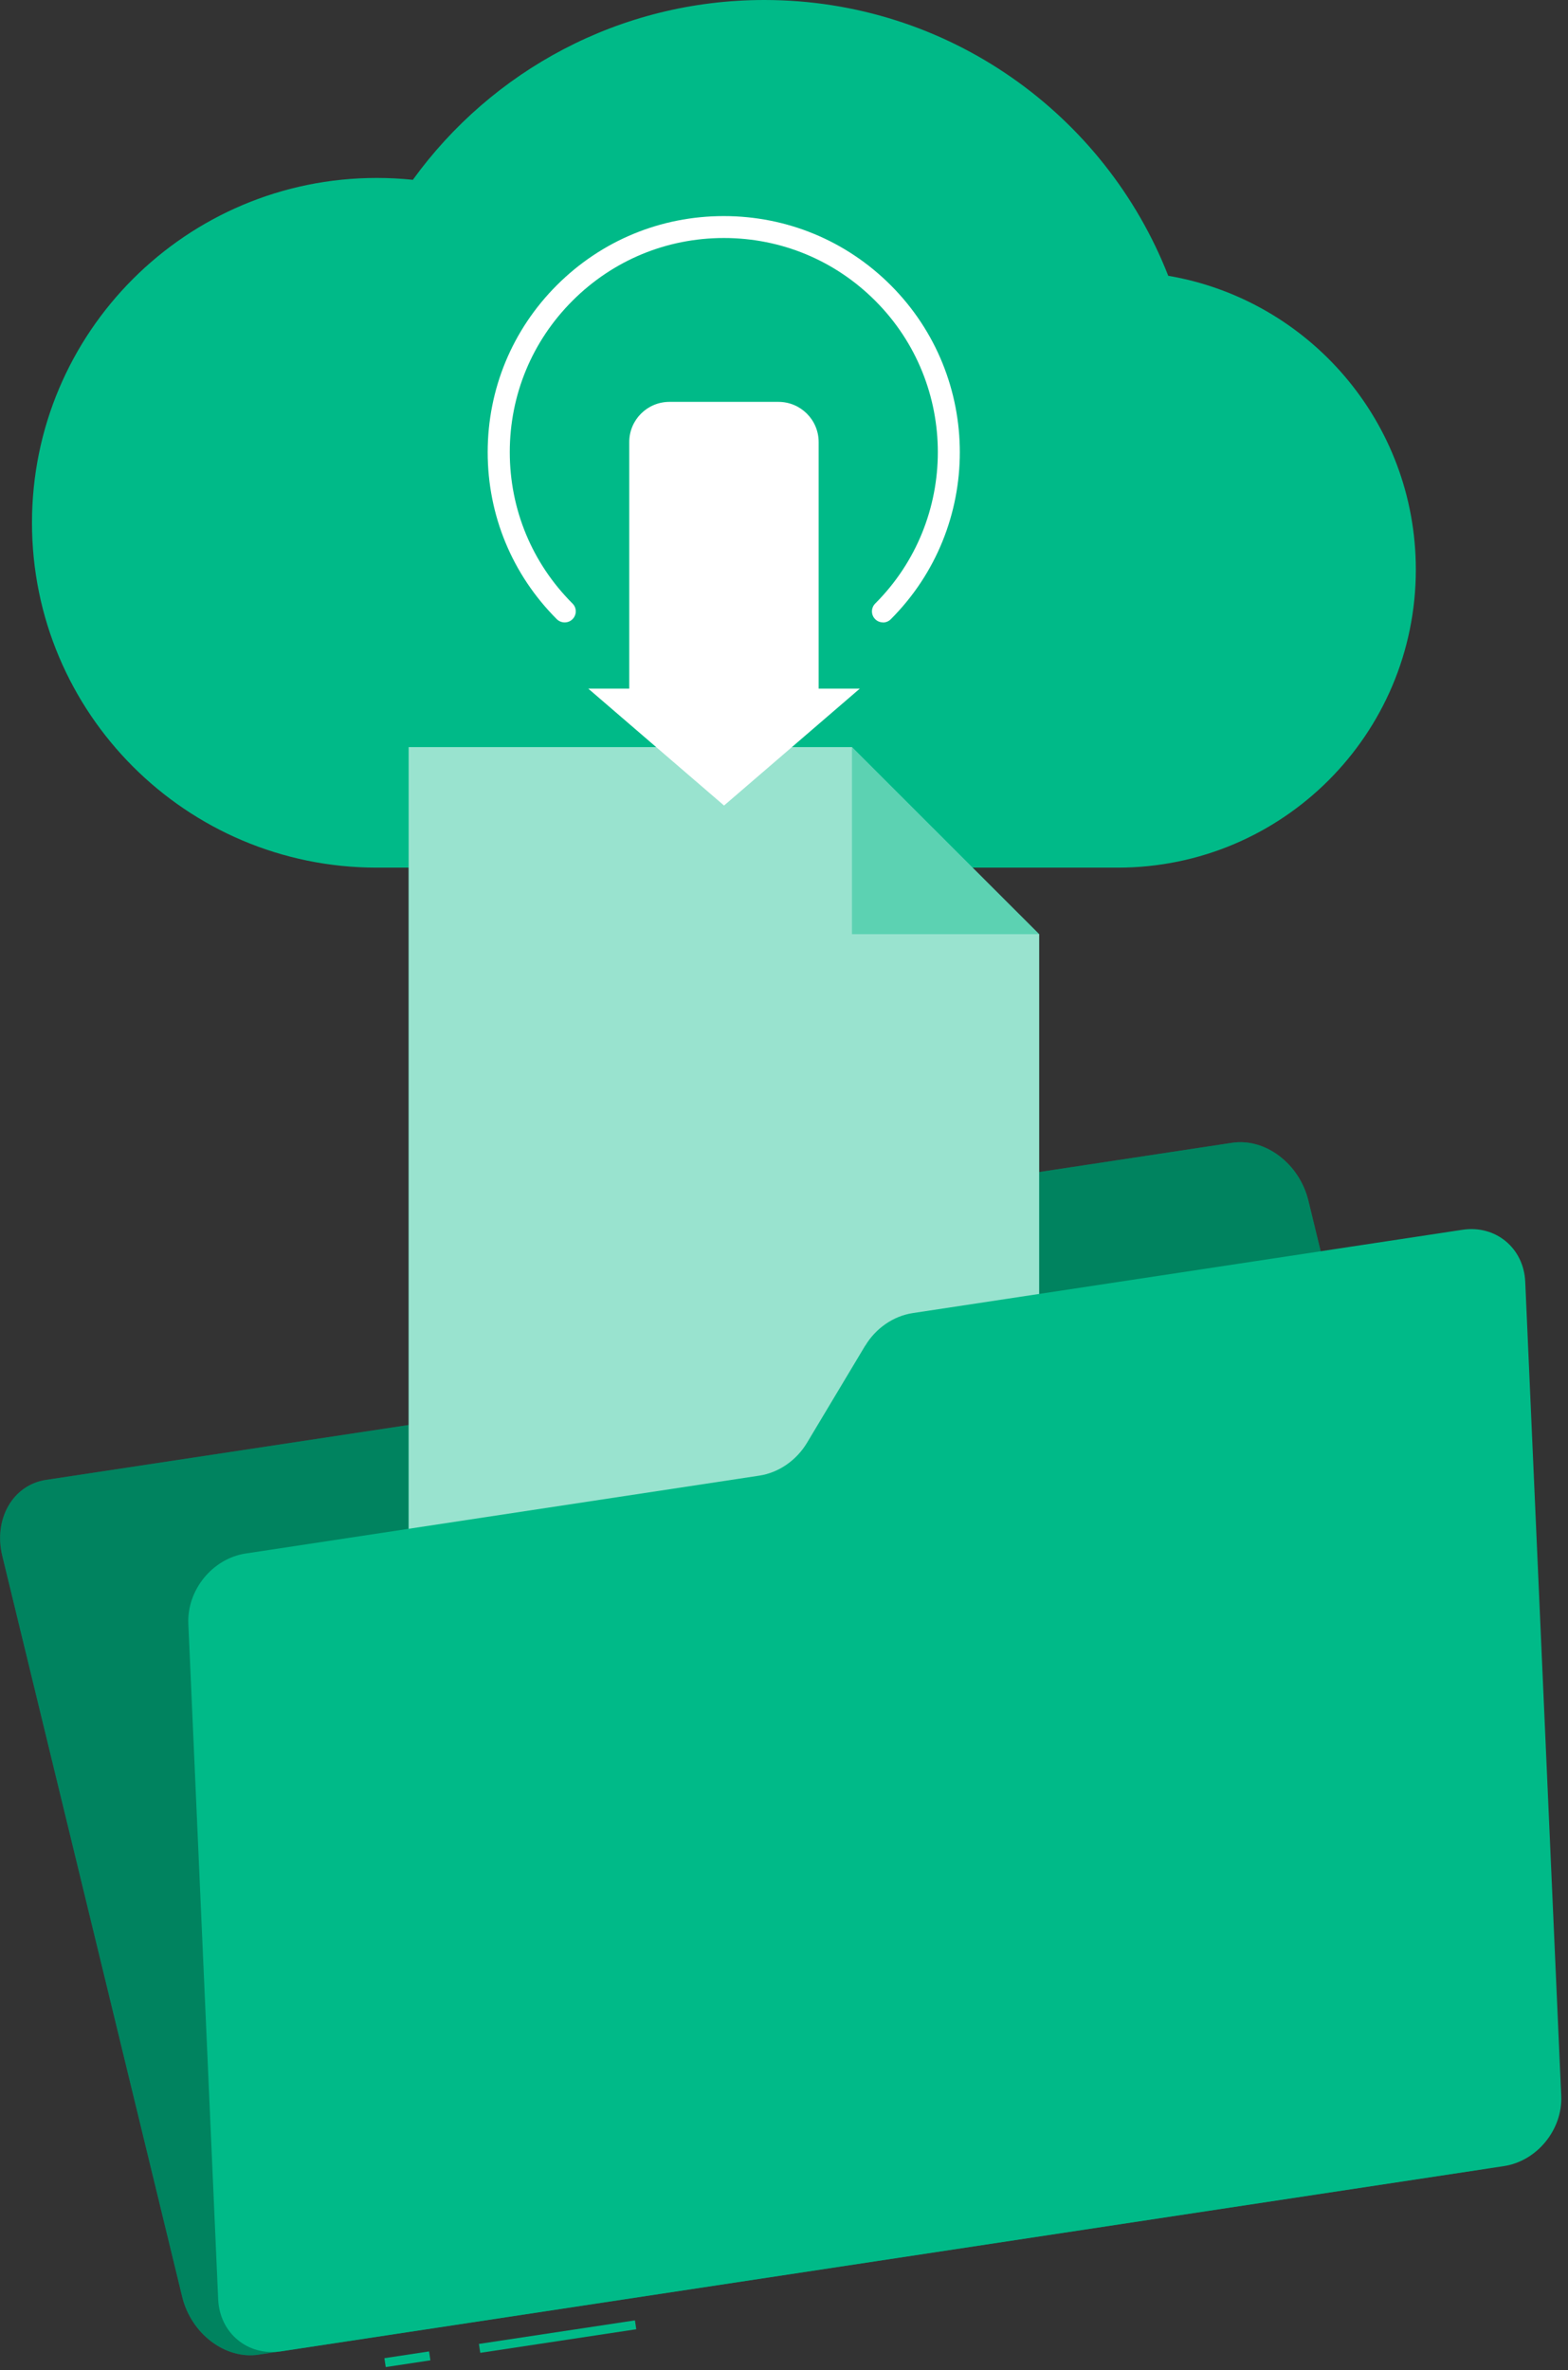 <svg width="176" height="266" viewBox="0 0 176 266" fill="none" xmlns="http://www.w3.org/2000/svg">
<rect x="0" y="0" width="176" height="266" fill="#333333" stroke="none"/>
<path d="M71.88 141.55L67.54 153.4C66.75 155.55 65 157.02 62.83 157.35L5.17 166.08C1.45 166.64 -0.75 170.46 0.26 174.61L20.45 257.76C21.46 261.91 25.29 264.81 29.01 264.25L166.28 243.46C170 242.9 172.2 239.08 171.19 234.93L146.86 134.74C145.85 130.59 142.02 127.69 138.3 128.25L76.59 137.6C74.42 137.93 72.67 139.4 71.88 141.55Z" fill="#00BA88"/>
<path opacity="0.3" d="M71.88 141.55L67.54 153.4C66.75 155.55 65 157.02 62.83 157.35L5.17 166.08C1.45 166.64 -0.75 170.46 0.26 174.61L20.45 257.76C21.46 261.91 25.29 264.81 29.01 264.25L166.28 243.46C170 242.9 172.2 239.08 171.19 234.93L146.86 134.74C145.85 130.59 142.02 127.69 138.3 128.25L76.59 137.6C74.42 137.93 72.67 139.4 71.88 141.55Z" fill="black"/>
<path d="M42.29 19.97C43.66 19.97 45.01 20.04 46.34 20.18C55.18 7.96 69.55 0 85.79 0C106.42 0 124.04 12.84 131.13 30.95C146.91 33.64 158.92 47.37 158.92 63.92C158.92 82.4 143.94 97.37 125.47 97.37H42.29C20.92 97.37 3.59 80.04 3.59 58.67C3.59 37.3 20.91 19.97 42.29 19.97Z" fill="#00BA88"/>
<path d="M45.87 83.84V180.33H116.64V104.84L95.63 83.84H45.87Z" fill="#00BA88"/>
<path opacity="0.6" d="M45.87 83.84V180.33H116.64V104.84L95.63 83.84H45.87Z" fill="white"/>
<path opacity="0.4" d="M95.63 104.84V83.84L116.64 104.84H95.63Z" fill="#00BA88"/>
<path d="M48.16 263.887L43.147 264.645L43.297 265.643L48.31 264.886L48.16 263.887Z" fill="#00BA88"/>
<path d="M71.268 260.401L53.757 263.046L53.908 264.045L71.419 261.399L71.268 260.401Z" fill="#00BA88"/>
<path d="M97.11 151.02L90.58 161.92C89.39 163.9 87.4 165.27 85.24 165.6L27.58 174.34C23.86 174.9 20.98 178.43 21.14 182.21L24.49 258.05C24.66 261.83 27.81 264.44 31.53 263.88L168.8 243.09C172.52 242.53 175.4 239 175.24 235.22L171.2 143.84C171.03 140.06 167.88 137.45 164.16 138.01L102.45 147.36C100.28 147.69 98.29 149.06 97.11 151.04V151.02Z" fill="#00BA88"/>
<path d="M99.12 69.85C98.8 69.85 98.48 69.73 98.24 69.49C97.75 69.01 97.75 68.22 98.24 67.73C107.61 58.36 107.61 43.12 98.24 33.75C93.7 29.21 87.67 26.71 81.25 26.71C74.83 26.71 68.8 29.21 64.26 33.75C59.72 38.29 57.22 44.32 57.22 50.74C57.22 57.16 59.72 63.19 64.26 67.73C64.75 68.21 64.75 69 64.26 69.49C63.78 69.97 62.99 69.97 62.5 69.49C57.49 64.48 54.74 57.83 54.74 50.75C54.74 43.67 57.5 37.01 62.5 32.01C67.51 27 74.16 24.25 81.24 24.25C88.32 24.25 94.98 27.01 99.98 32.01C110.32 42.35 110.32 59.16 99.98 69.5C99.74 69.74 99.42 69.86 99.1 69.86L99.12 69.85Z" fill="white"/>
<path d="M91.89 77.28V49.61C91.89 47.12 89.87 45.1 87.38 45.1H75.14C72.65 45.1 70.63 47.12 70.63 49.61V77.28H66.03L81.27 90.4L96.51 77.28H91.91H91.89Z" fill="white"/>
</svg>
